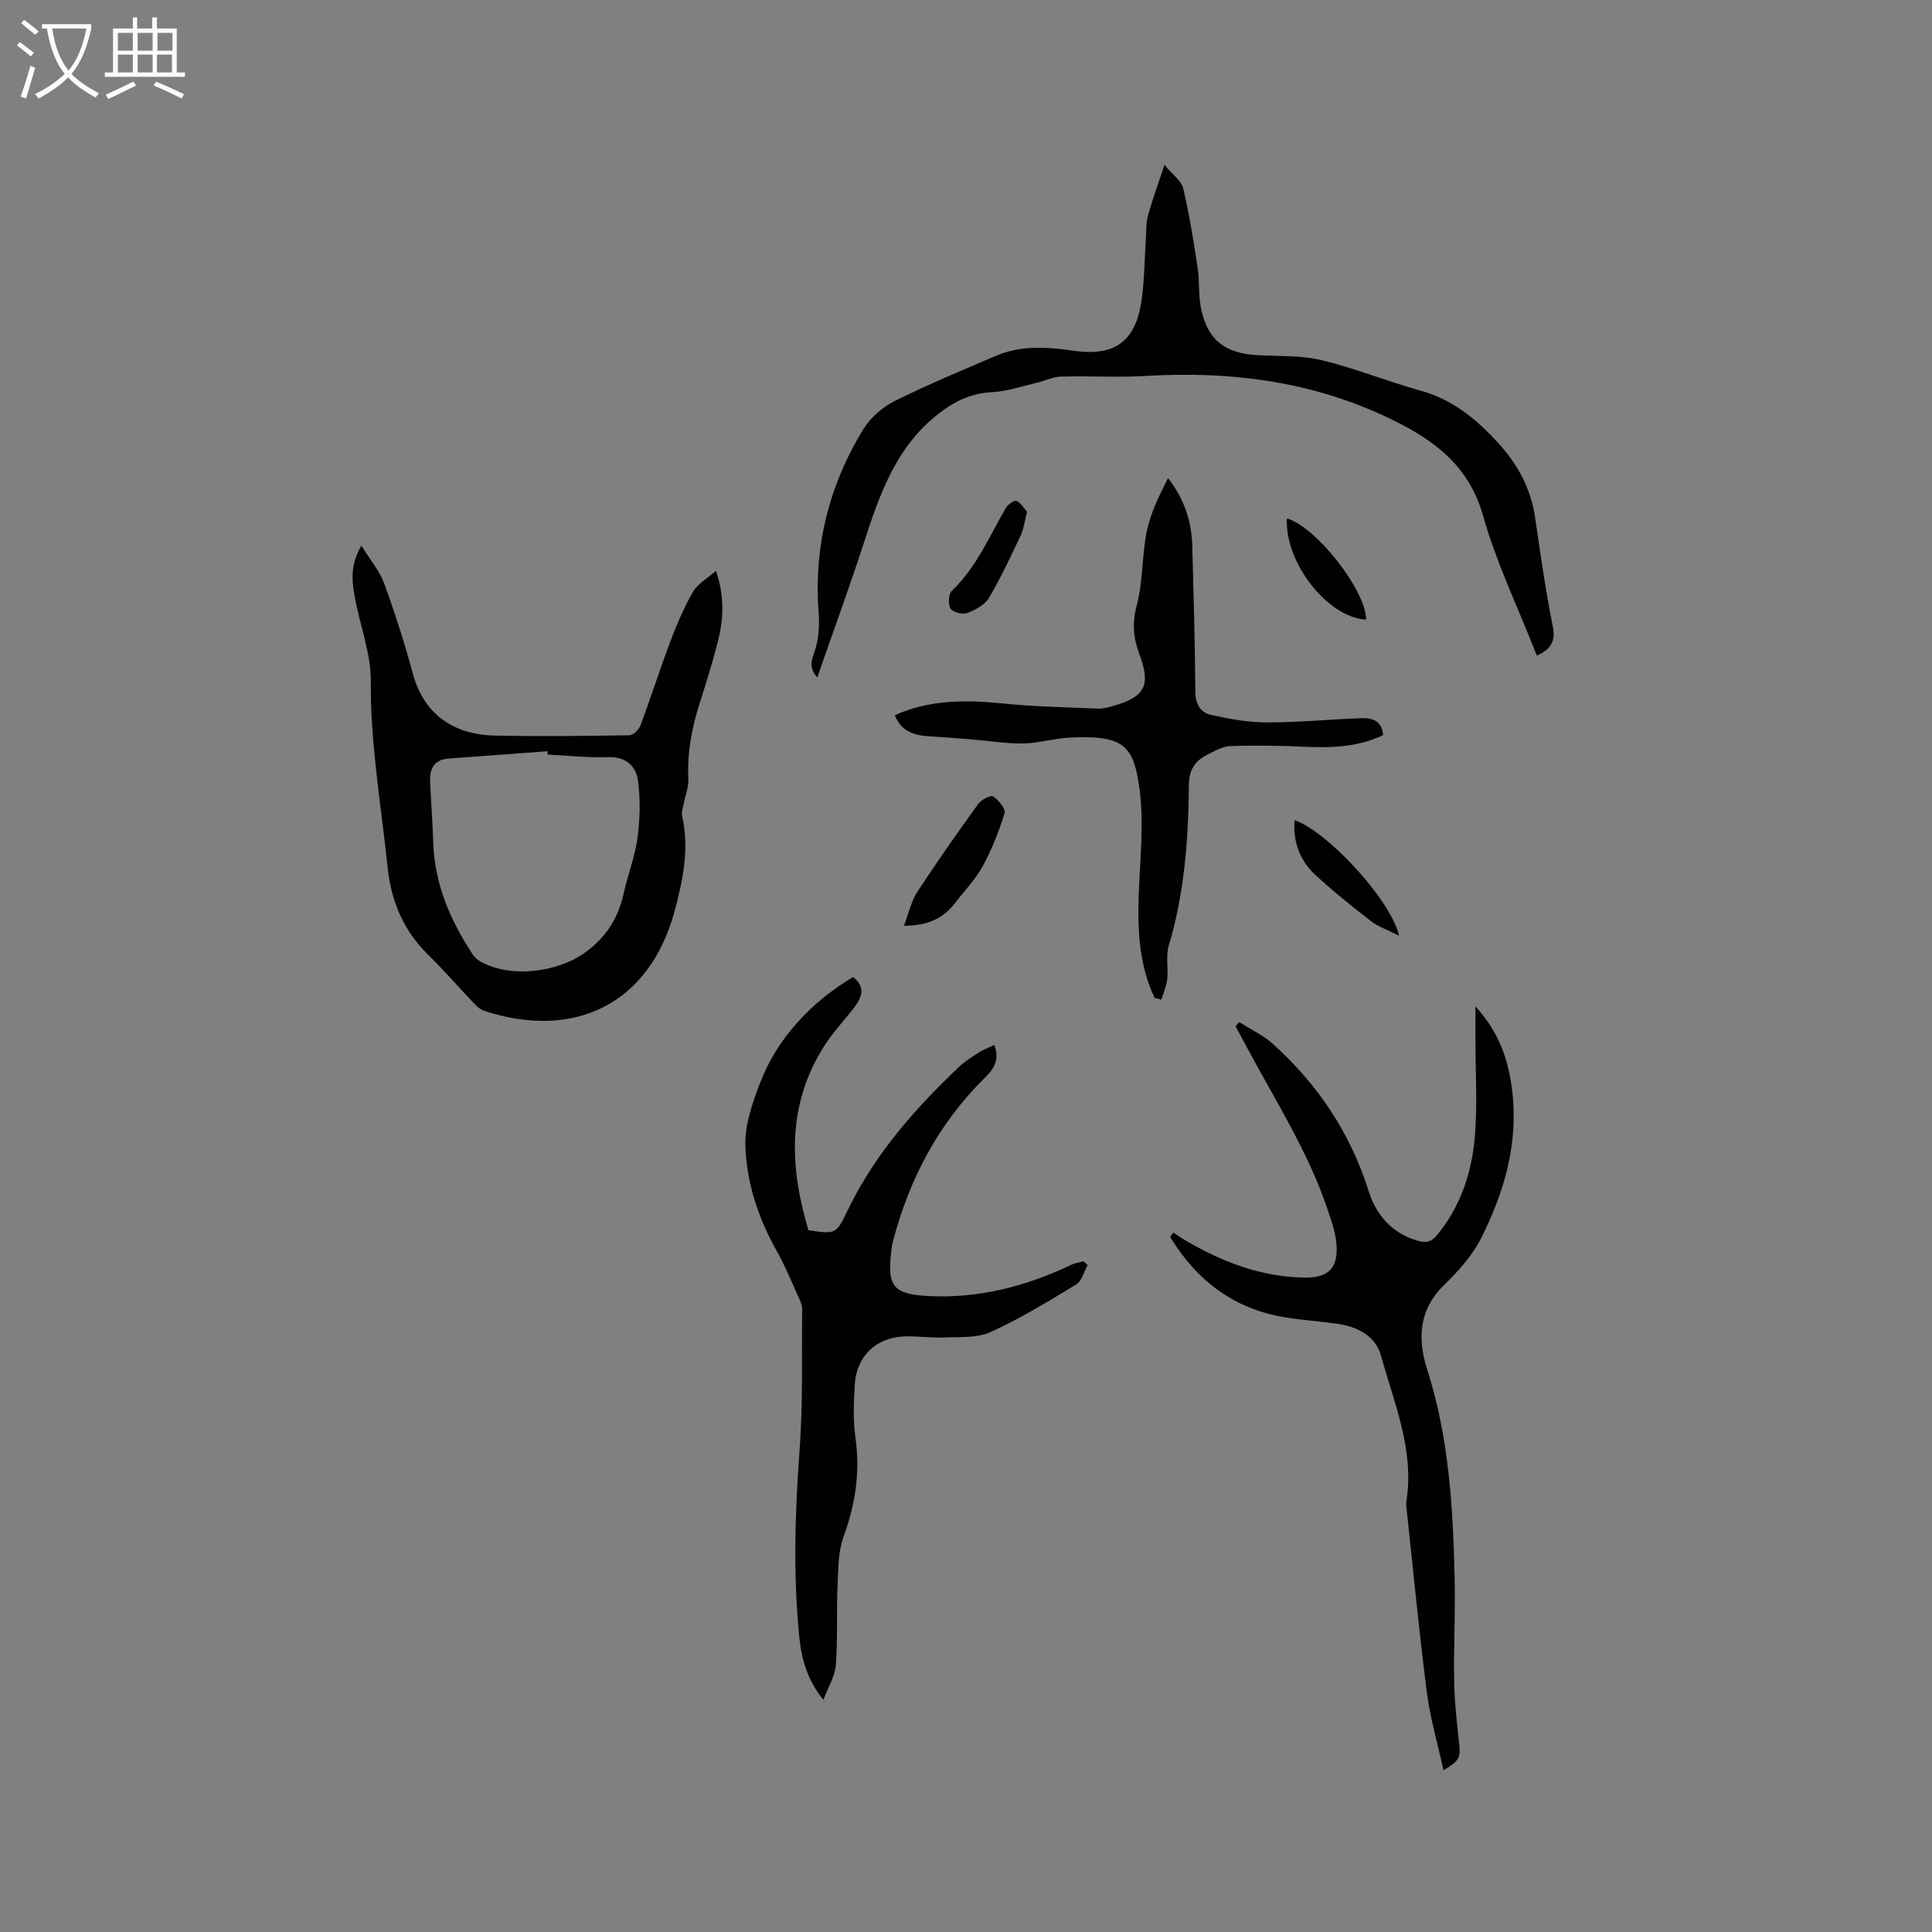 <svg enable-background="new 0 0 400 400" viewBox="0 0 400 400" xmlns="http://www.w3.org/2000/svg"><rect x="0" y="0" width="400" height="400" fill="#808080" stroke="none"/><g fill="#010103"><path d="m170.47 351.93c-3.36-4.14-4.54-8.52-4.99-13.06-1.28-12.8-.89-25.58.05-38.41.72-9.78.46-19.63.54-29.44.01-.99-.54-2.02-.97-2.97-1.4-3.08-2.69-6.24-4.35-9.18-3.81-6.77-6.19-14.07-6.43-21.71-.13-4.25 1.44-8.73 2.99-12.82 3.46-9.13 10.43-16.78 19.31-22.05 2.56 1.98 1.92 4.12.26 6.27-2.07 2.68-4.43 5.17-6.24 8.01-7.72 12.15-7.2 25.03-3.25 38.14 5.5.79 5.72.89 8-3.89 5.58-11.69 13.93-21.18 23.2-29.97 1.22-1.15 2.69-2.06 4.11-2.97.87-.56 1.88-.92 3.16-1.53 1.08 2.84.07 4.8-1.74 6.57-9.72 9.52-15.84 21.07-19.26 34.14-.16.61-.24 1.25-.32 1.88-.9 7.4.35 9.03 7.83 9.4 10.37.51 20.12-2.05 29.43-6.48.78-.37 1.68-.49 2.52-.72.29.26.58.52.87.78-.78 1.38-1.22 3.31-2.4 4.03-5.76 3.51-11.57 7.05-17.69 9.83-2.8 1.27-6.38.99-9.62 1.13-2.74.12-5.51-.31-8.25-.22-5.87.21-9.93 4.13-10.26 10-.2 3.59-.39 7.26.12 10.79 1.02 7.13.07 13.82-2.41 20.57-1.16 3.14-1.12 6.79-1.27 10.23-.24 5.48.05 11-.36 16.47-.18 2.3-1.58 4.51-2.58 7.18z"/><path d="m74.82 112.97c1.89 3.06 3.8 5.27 4.73 7.84 2.24 6.16 4.24 12.42 5.95 18.74 2.51 9.24 9.52 12.59 16.84 12.74 9.31.2 18.62.08 27.93-.06.81-.01 2-1.14 2.32-2 2.15-5.74 4-11.6 6.16-17.33 1.34-3.54 2.83-7.07 4.71-10.34.96-1.67 2.93-2.75 4.77-4.39 1.84 5.39 1.56 10.09.38 14.73-1.1 4.3-2.43 8.55-3.78 12.79-1.62 5.09-2.58 10.22-2.32 15.61.08 1.71-.65 3.45-.98 5.18-.15.82-.48 1.7-.31 2.46 1.56 6.77.13 13.49-1.58 19.79-5.14 18.92-20.49 26.76-39.44 20.54-.83-.27-1.57-1.02-2.21-1.68-3.14-3.3-6.12-6.76-9.37-9.94-5.09-4.99-7.63-11.03-8.36-18.03-1.34-12.84-3.59-25.56-3.49-38.58.05-5.79-2.28-11.59-3.31-17.42-.55-3.21-1.07-6.5 1.36-10.65zm38.57 43.26c-.02-.23-.04-.47-.06-.7-6.8.51-13.6 1.03-20.4 1.51-3.17.23-4.01 2.21-3.88 4.96.2 4.12.51 8.24.64 12.36.28 8.66 3.54 16.25 8.24 23.33.39.58 1 1.09 1.62 1.43 6.32 3.48 16.1 2.19 21.85-2.1 4.27-3.19 6.66-7.12 7.76-12.17.83-3.82 2.32-7.53 2.83-11.38.52-3.91.63-8 .09-11.89-.4-2.86-2.37-4.93-6.02-4.81-4.2.13-8.44-.33-12.67-.54z"/><path d="m242.93 255.19c.83.54 1.64 1.12 2.5 1.62 7.59 4.46 15.66 7.55 24.57 7.7 5.29.09 7.24-2.17 6.64-7.48-.26-2.28-1.07-4.52-1.81-6.72-4.06-12.03-10.92-22.67-16.84-33.78-.72-1.35-1.45-2.7-2.18-4.05.25-.29.5-.59.75-.88 2.39 1.54 5.06 2.77 7.13 4.66 9.18 8.35 15.89 18.32 19.65 30.28 1.58 5.02 4.87 8.88 10.32 10.38 1.63.45 2.69.2 3.83-1.17 4.93-5.96 7.24-13 7.86-20.45.56-6.7.12-13.49.12-20.23 0-1.95 0-3.89 0-6.7 5.02 5.47 6.87 11.22 7.62 17.53 1.29 10.85-1.63 20.86-6.38 30.34-1.81 3.61-4.69 6.87-7.63 9.71-5.36 5.17-5.63 11.26-3.6 17.59 4.54 14.12 5.36 28.69 5.69 43.32.16 7.1-.23 14.21-.1 21.31.08 4.32.58 8.64 1.04 12.94.29 2.77.05 3.46-3.25 5.4-1.21-5.52-2.76-10.79-3.45-16.17-1.62-12.61-2.82-25.27-4.19-37.91-.06-.53-.13-1.07-.04-1.59 1.67-10.61-2.51-20.24-5.23-30.07-1.19-4.32-5-6.11-9.24-6.72-3.57-.51-7.18-.73-10.73-1.32-10.61-1.76-18.27-7.68-23.71-16.64.2-.3.43-.6.66-.9z"/><path d="m318.2 135.75c-3.79-9.67-8.35-19.1-11.16-29.02-3.12-11.03-11.15-16.28-20.38-20.58-15.62-7.27-32.18-9.34-49.26-8.32-5.91.35-11.85-.03-17.77.14-1.68.05-3.32.9-5 1.29-3.06.71-6.11 1.77-9.2 1.93-4.38.22-7.82 1.88-11.21 4.54-8.79 6.9-12.15 16.74-15.41 26.79-3 9.24-6.35 18.36-9.61 27.73-1.54-1.75-1.36-3.14-.62-5.17.9-2.47 1.12-5.37.92-8.04-1.06-13.77 2.09-26.51 9.25-38.19 1.47-2.39 3.96-4.56 6.49-5.82 6.8-3.4 13.86-6.31 20.85-9.32 5.26-2.27 10.73-1.89 16.24-1.09 8.4 1.22 12.76-1.9 13.99-10.27.63-4.28.63-8.66.92-13 .11-1.58.02-3.22.44-4.73.87-3.15 2-6.22 3.41-10.48 1.68 2.03 3.51 3.28 3.88 4.87 1.29 5.43 2.15 10.97 3 16.5.4 2.61.14 5.32.61 7.9 1.25 6.81 4.85 9.75 11.79 10.13 4.44.24 9.01 0 13.27 1.03 6.95 1.68 13.64 4.42 20.54 6.33 6.66 1.84 11.6 5.98 16.07 10.88 4.01 4.39 6.72 9.44 7.59 15.44 1.1 7.55 2.17 15.11 3.67 22.58.62 3.19-.62 4.68-3.31 5.95z"/><path d="m239.05 206.61c-3.1-6.55-3.53-13.53-3.31-20.66.23-7.49 1.15-15.1.2-22.46-1.21-9.32-3.37-11.34-14.64-10.77-3.16.16-6.29 1.16-9.44 1.21-3.53.05-7.08-.55-10.62-.84-2.93-.24-5.87-.46-8.81-.64-3.1-.19-5.82-.95-7.17-4.37 7.32-3.29 14.82-3.2 22.5-2.42 6.51.66 13.07.77 19.61 1.05 1.03.04 2.1-.26 3.11-.55 6.59-1.89 7.84-4.26 5.42-10.71-1.26-3.35-1.53-6.4-.56-10.06 1.32-4.96 1.05-10.33 2.09-15.39.79-3.81 2.58-7.42 4.4-11.01 3.39 4.35 4.89 9 5.02 14.06.26 10.06.57 20.13.63 30.2.02 2.58 1.1 4.28 3.26 4.76 3.76.84 7.65 1.56 11.48 1.56 6.55.01 13.09-.64 19.65-.88 2.23-.08 4.26.54 4.5 3.51-5.25 2.52-10.79 2.65-16.44 2.4-5.06-.22-10.13-.32-15.18-.13-1.69.06-3.41 1.07-4.99 1.89-2.42 1.25-3.58 3.13-3.61 6.11-.1 11.24-.91 22.42-4.17 33.31-.64 2.14-.07 4.61-.31 6.9-.15 1.45-.79 2.85-1.21 4.27-.46-.14-.93-.24-1.41-.34z"/><path d="m187.15 191.66c1.03-2.67 1.51-5.08 2.76-6.99 4.04-6.19 8.3-12.24 12.63-18.24.63-.87 2.58-1.87 3.07-1.54 1.12.75 2.65 2.57 2.38 3.46-1.16 3.78-2.64 7.52-4.53 10.99-1.5 2.75-3.78 5.07-5.7 7.59-2.41 3.14-5.57 4.74-10.61 4.73z"/><path d="m289.67 193.73c-2.46-1.25-4.35-1.87-5.83-3.02-3.92-3.04-7.8-6.16-11.45-9.51-3.26-2.99-4.71-6.87-4.37-11.4 6.68 2.26 19.88 16.38 21.65 23.93z"/><path d="m212.64 105.97c-.53 2.05-.69 3.57-1.31 4.88-2.08 4.38-4.12 8.8-6.6 12.96-.86 1.45-2.83 2.49-4.51 3.12-.95.35-2.93-.16-3.42-.93-.55-.86-.44-3 .25-3.66 5.12-4.87 7.77-11.27 11.21-17.19.42-.72 1.8-1.65 2.2-1.44.97.5 1.61 1.61 2.18 2.26z"/><path d="m282.84 128.28c-7.94-.39-16.9-11.84-16.4-20.95 6.1 1.79 16.4 14.94 16.4 20.95z"/></g><path d="m6.4 11.7c-1-.8-1.9-1.6-2.9-2.3l.6-.7c.9.7 1.9 1.4 2.9 2.2zm-2.1 8.3c.7-2.1 1.4-4.2 2-6.4.2.1.6.3 1 .4-.7 2.3-1.3 4.4-1.9 6.4zm3-12.8c-1.1-.9-2.1-1.7-2.9-2.4l.6-.7c1 .8 2 1.5 3 2.4zm1.4-1.3v-.9h10.2v.9c-.9 4.2-2.3 7.3-4.1 9.4 1.3 1.4 3.2 2.7 5.7 4-.2.2-.4.5-.7.9-2.5-1.4-4.4-2.7-5.7-4.2-1.4 1.5-3.5 3-6.1 4.4 0 0 0 0-.1-.1-.3-.4-.5-.7-.7-.8 2.7-1.3 4.7-2.8 6.2-4.2-1.8-2.2-3-5.3-3.7-9.4zm9.2 0h-7.1c.6 3.8 1.7 6.7 3.4 8.7 1.7-2 2.9-4.8 3.7-8.7z" fill="#fcfbfa"/><path d="m31.6 3.6h.9v2.3h4.1v9.1h1.7v.9h-16.6v-.9h1.7v-9.1h4.1v-2.3h.9v2.3h3.1v-2.3zm-4 13.3.6.8c-1.9.9-3.8 1.9-5.8 2.8-.2-.3-.3-.6-.5-.9 2-.9 3.9-1.8 5.7-2.7zm-3.2-10.1v3.7h3.1v-3.7zm0 4.5v3.7h3.1v-3.7zm4.1-4.5v3.7h3.1v-3.7zm0 4.5v3.7h3.1v-3.7zm9.1 9.1c-2.1-1.1-4.1-2-5.8-2.7l.5-.8c2.2.9 4.1 1.8 5.8 2.6zm-1.9-13.6h-3.1v3.7h3.1zm-3.2 4.5v3.7h3.1v-3.7z" fill="#fcfbfa"/></svg>